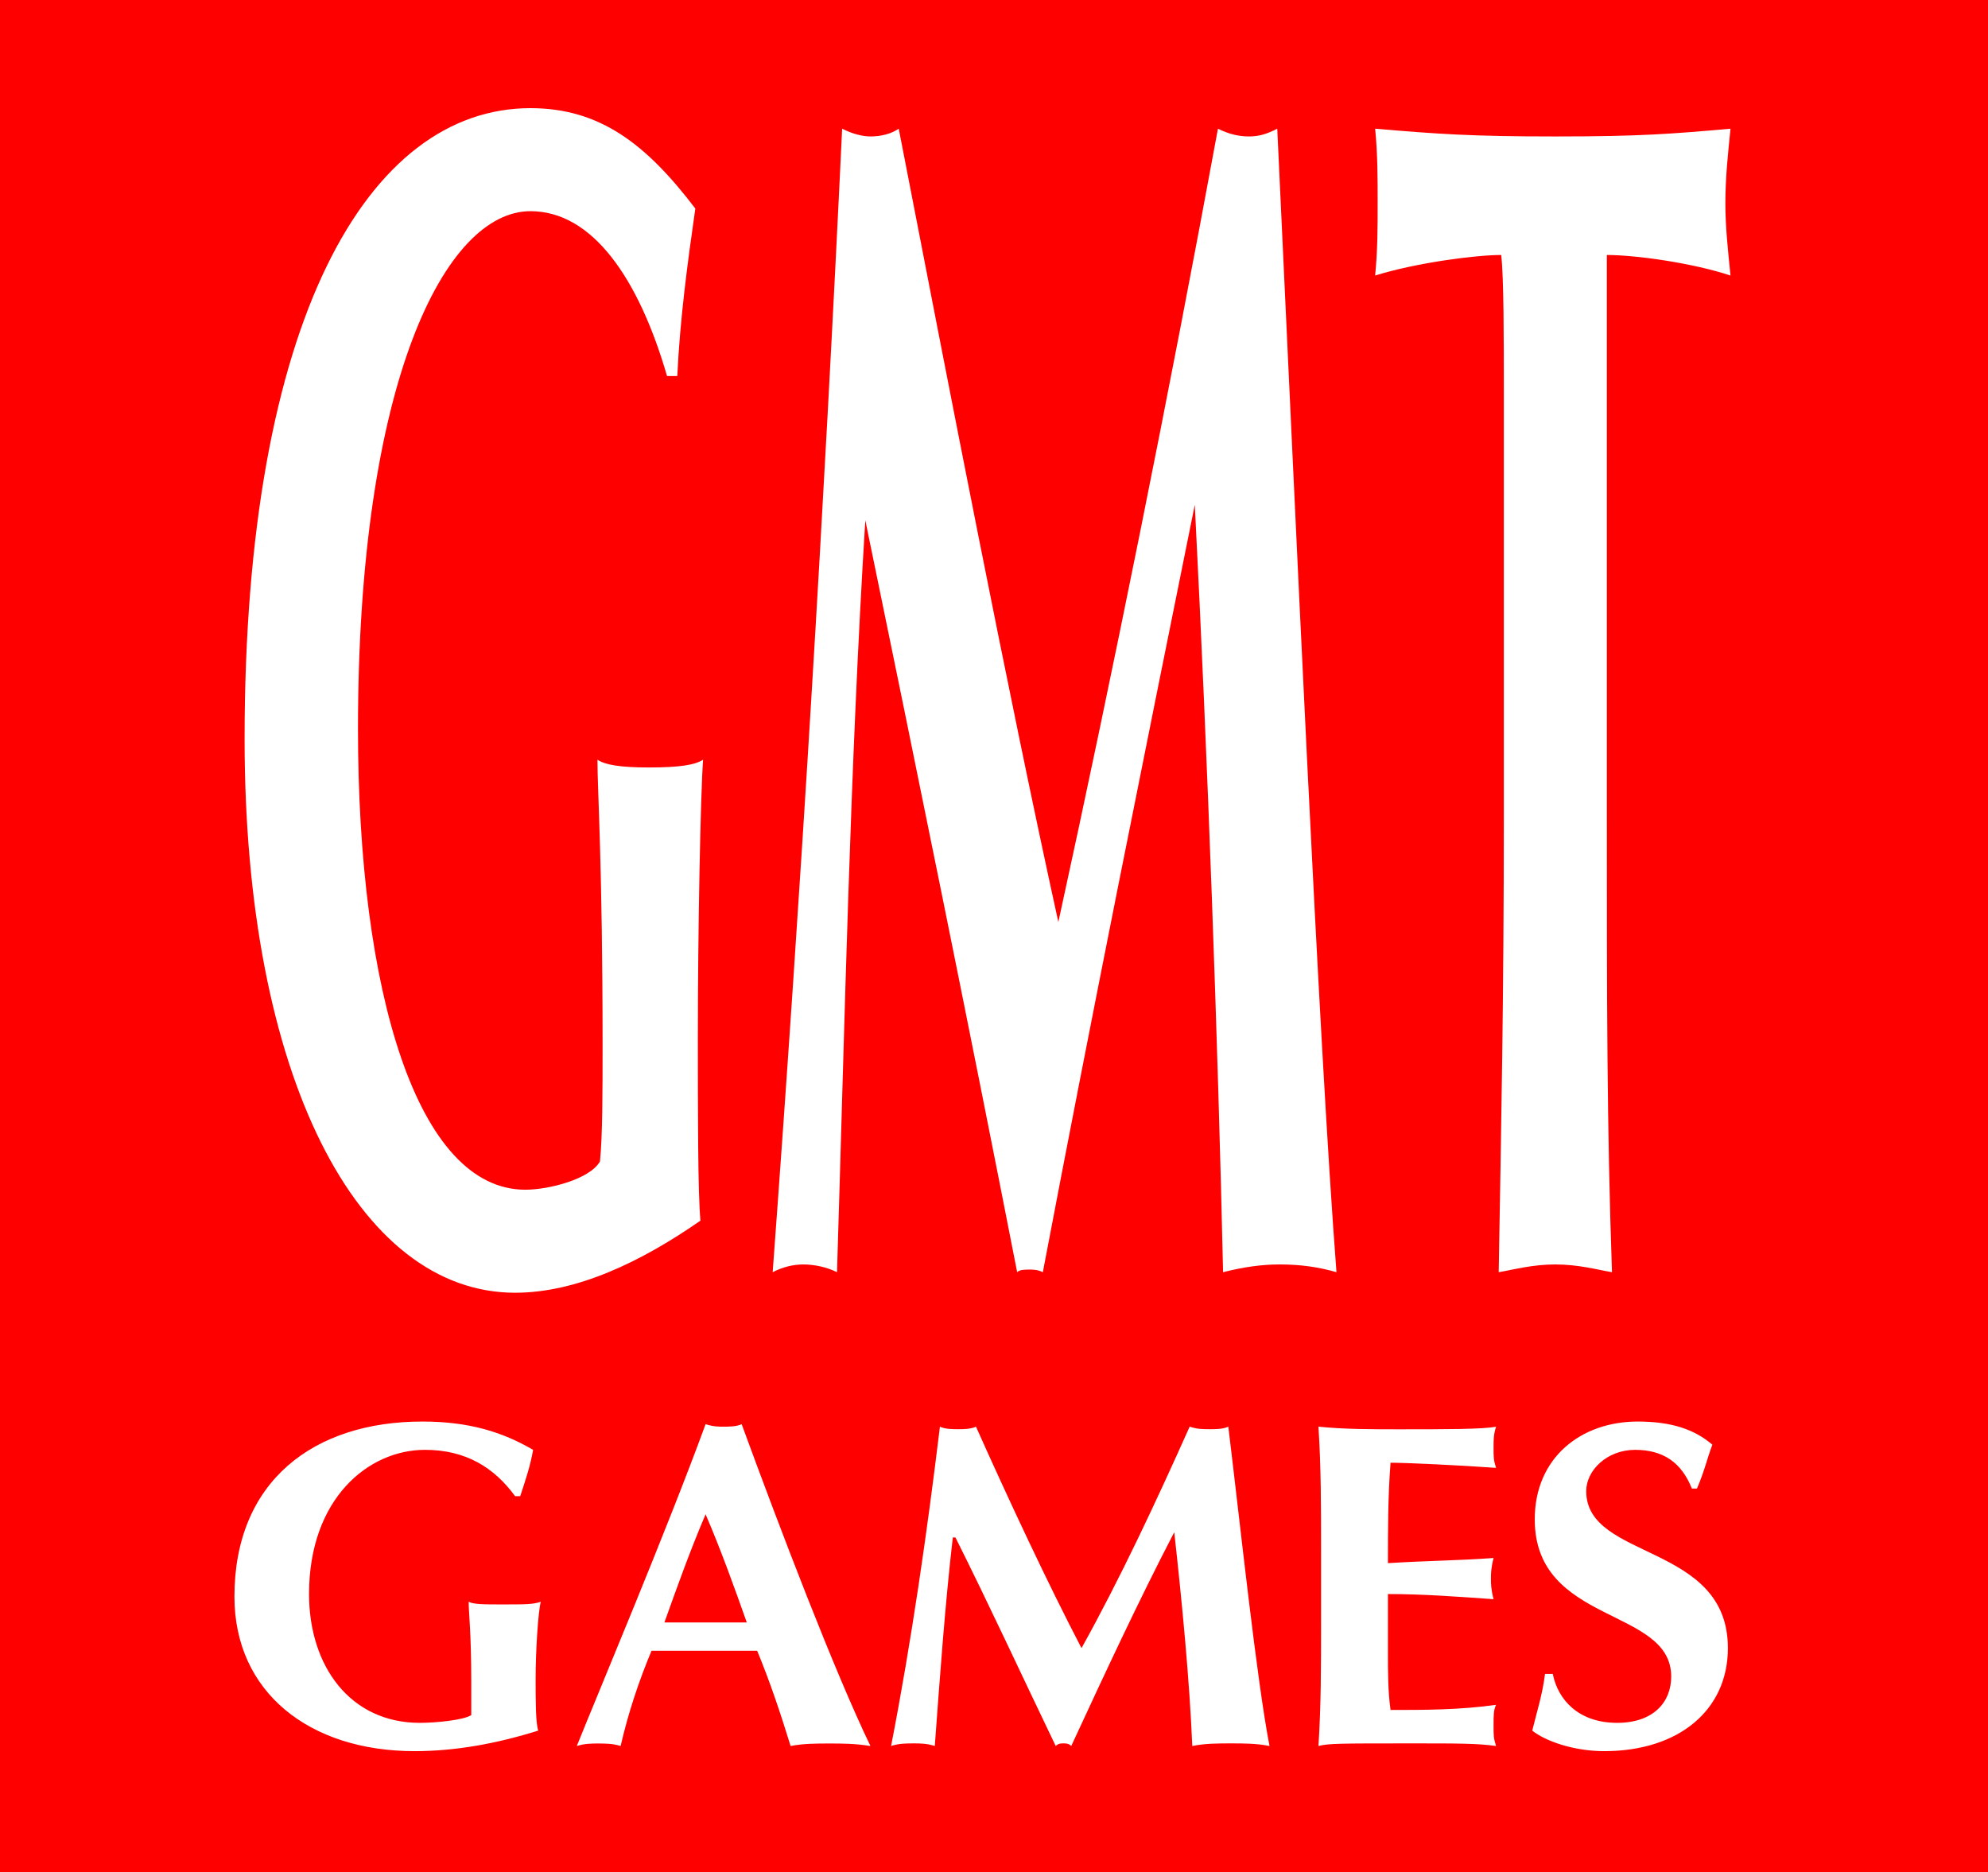 <?xml version="1.0" encoding="UTF-8"?>

<svg version="1.2" baseProfile="tiny" width="189.7mm" height="178.64mm" viewBox="986 5913 18970 17864" preserveAspectRatio="xMidYMid" fill-rule="evenodd" stroke-width="28.222" stroke-linejoin="round" xmlns="http://www.w3.org/2000/svg" xmlns:xlink="http://www.w3.org/1999/xlink" xml:space="preserve">
 <rect x="986" y="5913" width="18970" height="17864" fill="#333333" stroke="none"/>
 <g visibility="visible" id="Slide_1">
  <g>
   <path fill="rgb(255,0,0)" stroke="none" d="M 986,23777 L 19956,23777 19956,5913 986,5913 986,23777 Z"/>
   <rect fill="none" stroke="none" x="985" y="5913" width="18973" height="17866"/>
  </g>
  <g>
   <path fill="rgb(255,255,255)" stroke="none" d="M 7351,9501 L 7351,9501 C 7080,8567 6638,7928 6048,7928 L 6048,7928 C 5237,7928 4402,9550 4402,12868 L 4402,12868 C 4402,15373 4967,17265 5999,17265 L 5999,17265 C 6220,17265 6614,17166 6711,16995 L 6711,16995 C 6736,16749 6736,16331 6736,15889 L 6736,15889 C 6736,14170 6687,13457 6687,13162 L 6687,13162 C 6761,13212 6908,13236 7179,13236 L 7179,13236 C 7474,13236 7621,13211 7695,13162 L 7695,13162 C 7670,13506 7645,14808 7645,15816 L 7645,15816 C 7645,16479 7645,17314 7670,17560 L 7670,17560 C 7105,17953 6490,18248 5901,18248 L 5901,18248 C 4402,18248 3320,16184 3320,12965 L 3320,12965 C 3320,8960 4500,6945 6048,6945 L 6048,6945 C 6711,6945 7154,7289 7621,7903 L 7621,7903 C 7547,8419 7474,8960 7449,9501 L 7351,9501 Z M 9243,10877 L 9243,10877 C 9096,13260 9047,15668 8973,18052 L 8973,18052 C 8874,18002 8751,17978 8653,17978 L 8653,17978 C 8555,17978 8456,18002 8359,18052 L 8359,18052 C 8628,14419 8849,10781 9022,7141 L 9022,7141 C 9120,7191 9218,7215 9292,7215 L 9292,7215 C 9391,7215 9489,7191 9562,7141 L 9562,7141 C 10054,9673 10594,12474 11085,14711 L 11085,14711 C 11601,12351 12142,9673 12608,7141 L 12608,7141 C 12707,7191 12805,7215 12903,7215 L 12903,7215 C 13002,7215 13076,7191 13174,7141 L 13174,7141 C 13346,10779 13567,15816 13739,18052 L 13739,18052 C 13567,18002 13394,17978 13198,17978 L 13198,17978 C 13026,17978 12854,18002 12657,18052 L 12657,18052 C 12608,15865 12511,13162 12387,10730 L 12387,10730 C 11896,13162 11404,15594 10937,18052 L 10937,18052 C 10888,18027 10839,18027 10815,18027 L 10815,18027 C 10765,18027 10716,18027 10692,18052 L 10692,18052 C 10226,15668 9734,13260 9243,10877 Z M 15336,9722 L 15336,9722 C 15336,9132 15336,8567 15311,8346 L 15311,8346 C 15066,8346 14500,8420 14108,8542 L 14108,8542 C 14132,8297 14132,8076 14132,7854 L 14132,7854 C 14132,7609 14132,7387 14108,7141 L 14108,7141 C 14698,7191 15016,7215 15827,7215 L 15827,7215 C 16638,7215 16933,7191 17499,7141 L 17499,7141 C 17474,7387 17450,7609 17450,7854 L 17450,7854 C 17450,8076 17474,8297 17499,8542 L 17499,8542 C 17130,8420 16589,8346 16319,8346 L 16319,13679 16319,13679 C 16319,15447 16319,16651 16368,18052 L 16368,18052 C 16221,18027 16048,17978 15827,17978 L 15827,17978 C 15607,17978 15434,18027 15287,18052 L 15287,18052 C 15311,16651 15336,15447 15336,13679 L 15336,9722 Z M 5901,20189 L 5901,20189 C 5704,19919 5434,19747 5041,19747 L 5041,19747 C 4500,19747 3935,20214 3935,21123 L 3935,21123 C 3935,21811 4328,22352 4992,22352 L 4992,22352 C 5139,22352 5409,22327 5483,22278 L 5483,21959 5483,21959 C 5483,21492 5458,21295 5458,21197 L 5458,21197 C 5508,21222 5605,21222 5778,21222 L 5778,21222 C 5999,21222 6073,21222 6146,21197 L 6146,21197 C 6121,21295 6097,21664 6097,21934 L 6097,21934 C 6097,22131 6097,22352 6122,22426 L 6122,22426 C 5729,22549 5336,22622 4942,22622 L 4942,22622 C 3935,22622 3223,22057 3223,21148 L 3223,21148 C 3223,20042 3984,19477 5016,19477 L 5016,19477 C 5458,19477 5778,19575 6073,19747 L 6073,19747 C 6048,19894 5999,20042 5950,20189 L 5901,20189 Z M 9292,22573 L 9292,22573 C 9144,22549 9022,22549 8899,22549 L 8899,22549 C 8776,22549 8653,22549 8530,22573 L 8530,22573 C 8432,22254 8333,21959 8211,21664 L 7203,21664 7203,21664 C 7080,21959 6982,22254 6908,22573 L 6908,22573 C 6834,22549 6761,22549 6687,22549 L 6687,22549 C 6638,22549 6564,22549 6490,22573 L 6490,22573 C 6687,22082 7351,20509 7719,19502 L 7719,19502 C 7793,19526 7842,19526 7891,19526 L 7891,19526 C 7941,19526 8014,19526 8063,19502 L 8063,19502 C 8432,20509 8948,21860 9292,22573 Z M 8112,21394 L 8112,21394 C 7990,21050 7867,20706 7719,20362 L 7719,20362 C 7572,20706 7449,21050 7326,21394 L 8112,21394 Z M 10078,20583 L 10078,20583 C 10004,21222 9955,21910 9906,22573 L 9906,22573 C 9833,22548 9759,22548 9710,22548 L 9710,22548 C 9636,22548 9562,22548 9489,22573 L 9489,22573 C 9685,21565 9833,20533 9955,19526 L 9955,19526 C 10004,19550 10078,19550 10128,19550 L 10128,19550 C 10176,19550 10250,19550 10299,19526 L 10299,19526 C 10618,20239 10986,21025 11306,21639 L 11306,21639 C 11675,20976 12019,20239 12338,19526 L 12338,19526 C 12412,19550 12461,19550 12534,19550 L 12534,19550 C 12584,19550 12657,19550 12707,19526 L 12707,19526 C 12829,20533 12977,21934 13100,22573 L 13100,22573 C 12977,22548 12855,22548 12731,22548 L 12731,22548 C 12608,22548 12486,22548 12363,22573 L 12363,22573 C 12338,21959 12265,21197 12191,20533 L 12191,20533 C 11846,21197 11527,21885 11208,22573 L 11208,22573 C 11183,22548 11159,22548 11134,22548 L 11134,22548 C 11109,22548 11085,22548 11060,22573 L 11060,22573 C 10741,21910 10423,21221 10103,20583 L 10078,20583 Z M 13592,20755 L 13592,20755 C 13592,20263 13592,19919 13567,19526 L 13567,19526 C 13813,19551 14083,19551 14329,19551 L 14329,19551 C 14771,19551 15140,19551 15262,19526 L 15262,19526 C 15238,19600 15238,19649 15238,19722 L 15238,19722 C 15238,19821 15238,19846 15262,19919 L 15262,19919 C 14919,19894 14402,19870 14255,19870 L 14255,19870 C 14230,20189 14230,20509 14230,20828 L 14230,20828 C 14624,20804 14893,20804 15238,20779 L 15238,20779 C 15213,20878 15213,20927 15213,20976 L 15213,20976 C 15213,21025 15213,21074 15238,21172 L 15238,21172 C 14893,21148 14574,21123 14230,21123 L 14230,21688 14230,21688 C 14230,21860 14230,22057 14255,22229 L 14255,22229 C 14574,22229 14919,22229 15262,22180 L 15262,22180 C 15238,22229 15238,22278 15238,22376 L 15238,22376 C 15238,22475 15238,22499 15262,22573 L 15262,22573 C 15090,22548 14894,22548 14476,22548 L 14476,22548 C 13763,22548 13665,22548 13567,22573 L 13567,22573 C 13592,22179 13592,21836 13592,21344 L 13592,20755 Z M 17130,20116 L 17130,20116 C 17032,19870 16859,19747 16589,19747 L 16589,19747 C 16319,19747 16122,19944 16122,20141 L 16122,20141 C 16122,20804 17474,20632 17474,21639 L 17474,21639 C 17474,22229 17007,22622 16294,22622 L 16294,22622 C 15999,22622 15729,22524 15607,22426 L 15607,22426 C 15656,22229 15704,22082 15729,21885 L 15803,21885 15803,21885 C 15852,22131 16048,22352 16417,22352 L 16417,22352 C 16762,22352 16933,22156 16933,21910 L 16933,21910 C 16933,21246 15631,21418 15631,20410 L 15631,20410 C 15631,19821 16073,19477 16614,19477 L 16614,19477 C 16933,19477 17155,19551 17326,19698 L 17326,19698 C 17278,19821 17253,19944 17179,20116 L 17130,20116 Z"/>
   <rect fill="none" stroke="none" x="3222" y="6944" width="14279" height="15680"/>
  </g>
 </g>
</svg>
